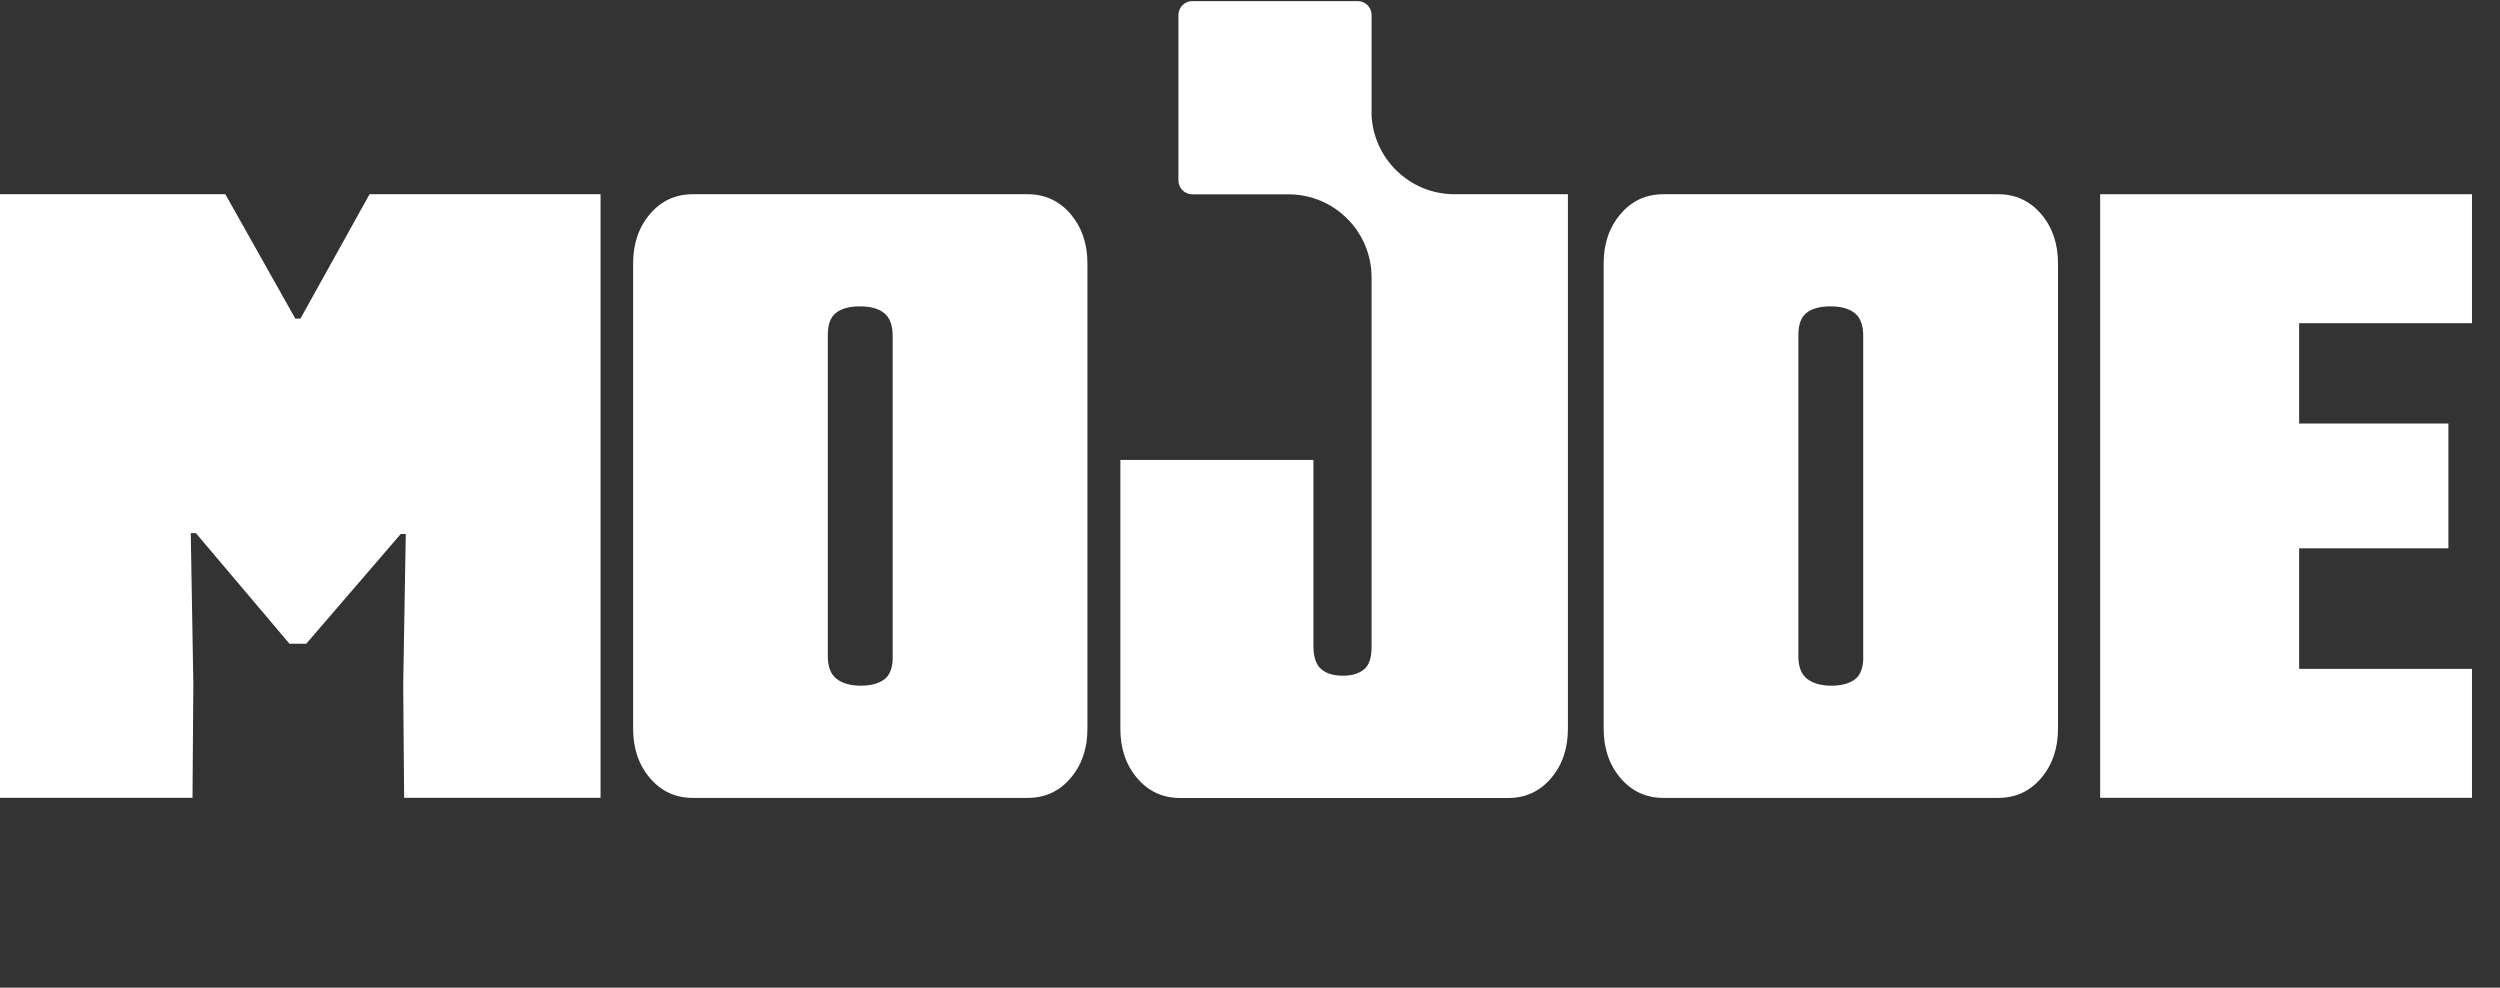 <svg width="81" height="32" viewBox="0 0 81 32" fill="none" xmlns="http://www.w3.org/2000/svg">
<rect x="0" y="0" width="81" height="32" fill="#333333" stroke="none"/>
<g clip-path="url(#clip0_607_5657)">
<path d="M9.734 10.323H9.568L7.301 6.293H-0.068V25.849H6.237L6.264 22.163L6.181 17.274H6.347L9.378 20.856H9.923L12.984 17.301H13.147L13.064 22.19L13.094 25.849H19.458V6.293H11.974L9.734 10.323Z" fill="white"/>
<path d="M33.295 6.293H22.451C21.885 6.293 21.423 6.507 21.058 6.936C20.694 7.363 20.513 7.896 20.513 8.533V23.612C20.513 24.249 20.694 24.782 21.058 25.209C21.423 25.639 21.885 25.852 22.451 25.852H33.295C33.858 25.852 34.324 25.639 34.688 25.209C35.052 24.782 35.233 24.249 35.233 23.612V8.533C35.233 7.896 35.05 7.363 34.688 6.936C34.324 6.51 33.858 6.293 33.295 6.293ZM28.925 21.289C28.925 21.636 28.833 21.876 28.652 22.012C28.472 22.148 28.217 22.216 27.888 22.216C27.559 22.216 27.301 22.145 27.109 21.997C26.916 21.852 26.821 21.606 26.821 21.259V10.854C26.821 10.507 26.913 10.267 27.094 10.13C27.275 9.994 27.532 9.926 27.858 9.926C28.205 9.926 28.469 10 28.649 10.145C28.83 10.29 28.922 10.536 28.922 10.883V21.289H28.925Z" fill="white"/>
<path d="M64.741 6.293H53.897C53.331 6.293 52.869 6.507 52.504 6.936C52.14 7.363 51.959 7.896 51.959 8.533V23.612C51.959 24.249 52.14 24.782 52.504 25.209C52.869 25.639 53.334 25.852 53.897 25.852H64.741C65.304 25.852 65.769 25.639 66.134 25.209C66.498 24.782 66.679 24.249 66.679 23.612V8.533C66.679 7.896 66.498 7.363 66.134 6.936C65.769 6.51 65.304 6.293 64.741 6.293ZM60.371 21.289C60.371 21.636 60.279 21.876 60.098 22.012C59.917 22.148 59.663 22.216 59.334 22.216C59.005 22.216 58.747 22.145 58.554 21.997C58.362 21.852 58.267 21.606 58.267 21.259V10.854C58.267 10.507 58.359 10.267 58.54 10.13C58.721 9.994 58.975 9.926 59.304 9.926C59.651 9.926 59.914 10 60.095 10.145C60.276 10.29 60.368 10.536 60.368 10.883V21.289H60.371Z" fill="white"/>
<path d="M80.092 10.471V6.293H68.045V25.849H80.092V21.671H74.492V17.766H79.328V13.722H74.492V10.471H80.092Z" fill="white"/>
<path d="M44.439 3.671V0.486C44.439 0.237 44.238 0.036 43.992 0.036H38.632C38.383 0.036 38.181 0.237 38.181 0.486V5.846C38.181 6.095 38.383 6.296 38.632 6.296H41.746C43.233 6.296 44.439 7.502 44.439 8.99V20.966C44.439 21.313 44.359 21.553 44.193 21.689C44.03 21.825 43.802 21.893 43.512 21.893C43.2 21.893 42.967 21.822 42.8 21.674C42.638 21.529 42.555 21.283 42.555 20.936V14.901H36.3V23.615C36.3 24.252 36.48 24.785 36.845 25.212C37.209 25.642 37.675 25.855 38.238 25.855H48.863C49.426 25.855 49.891 25.642 50.255 25.212C50.62 24.785 50.8 24.252 50.8 23.615V6.293H47.127C45.663 6.293 44.475 5.126 44.436 3.671H44.439Z" fill="white"/>
</g>
<defs>
<clipPath id="clip0_607_5657">
<rect width="81" height="32" fill="white"/>
</clipPath>
</defs>
</svg>
